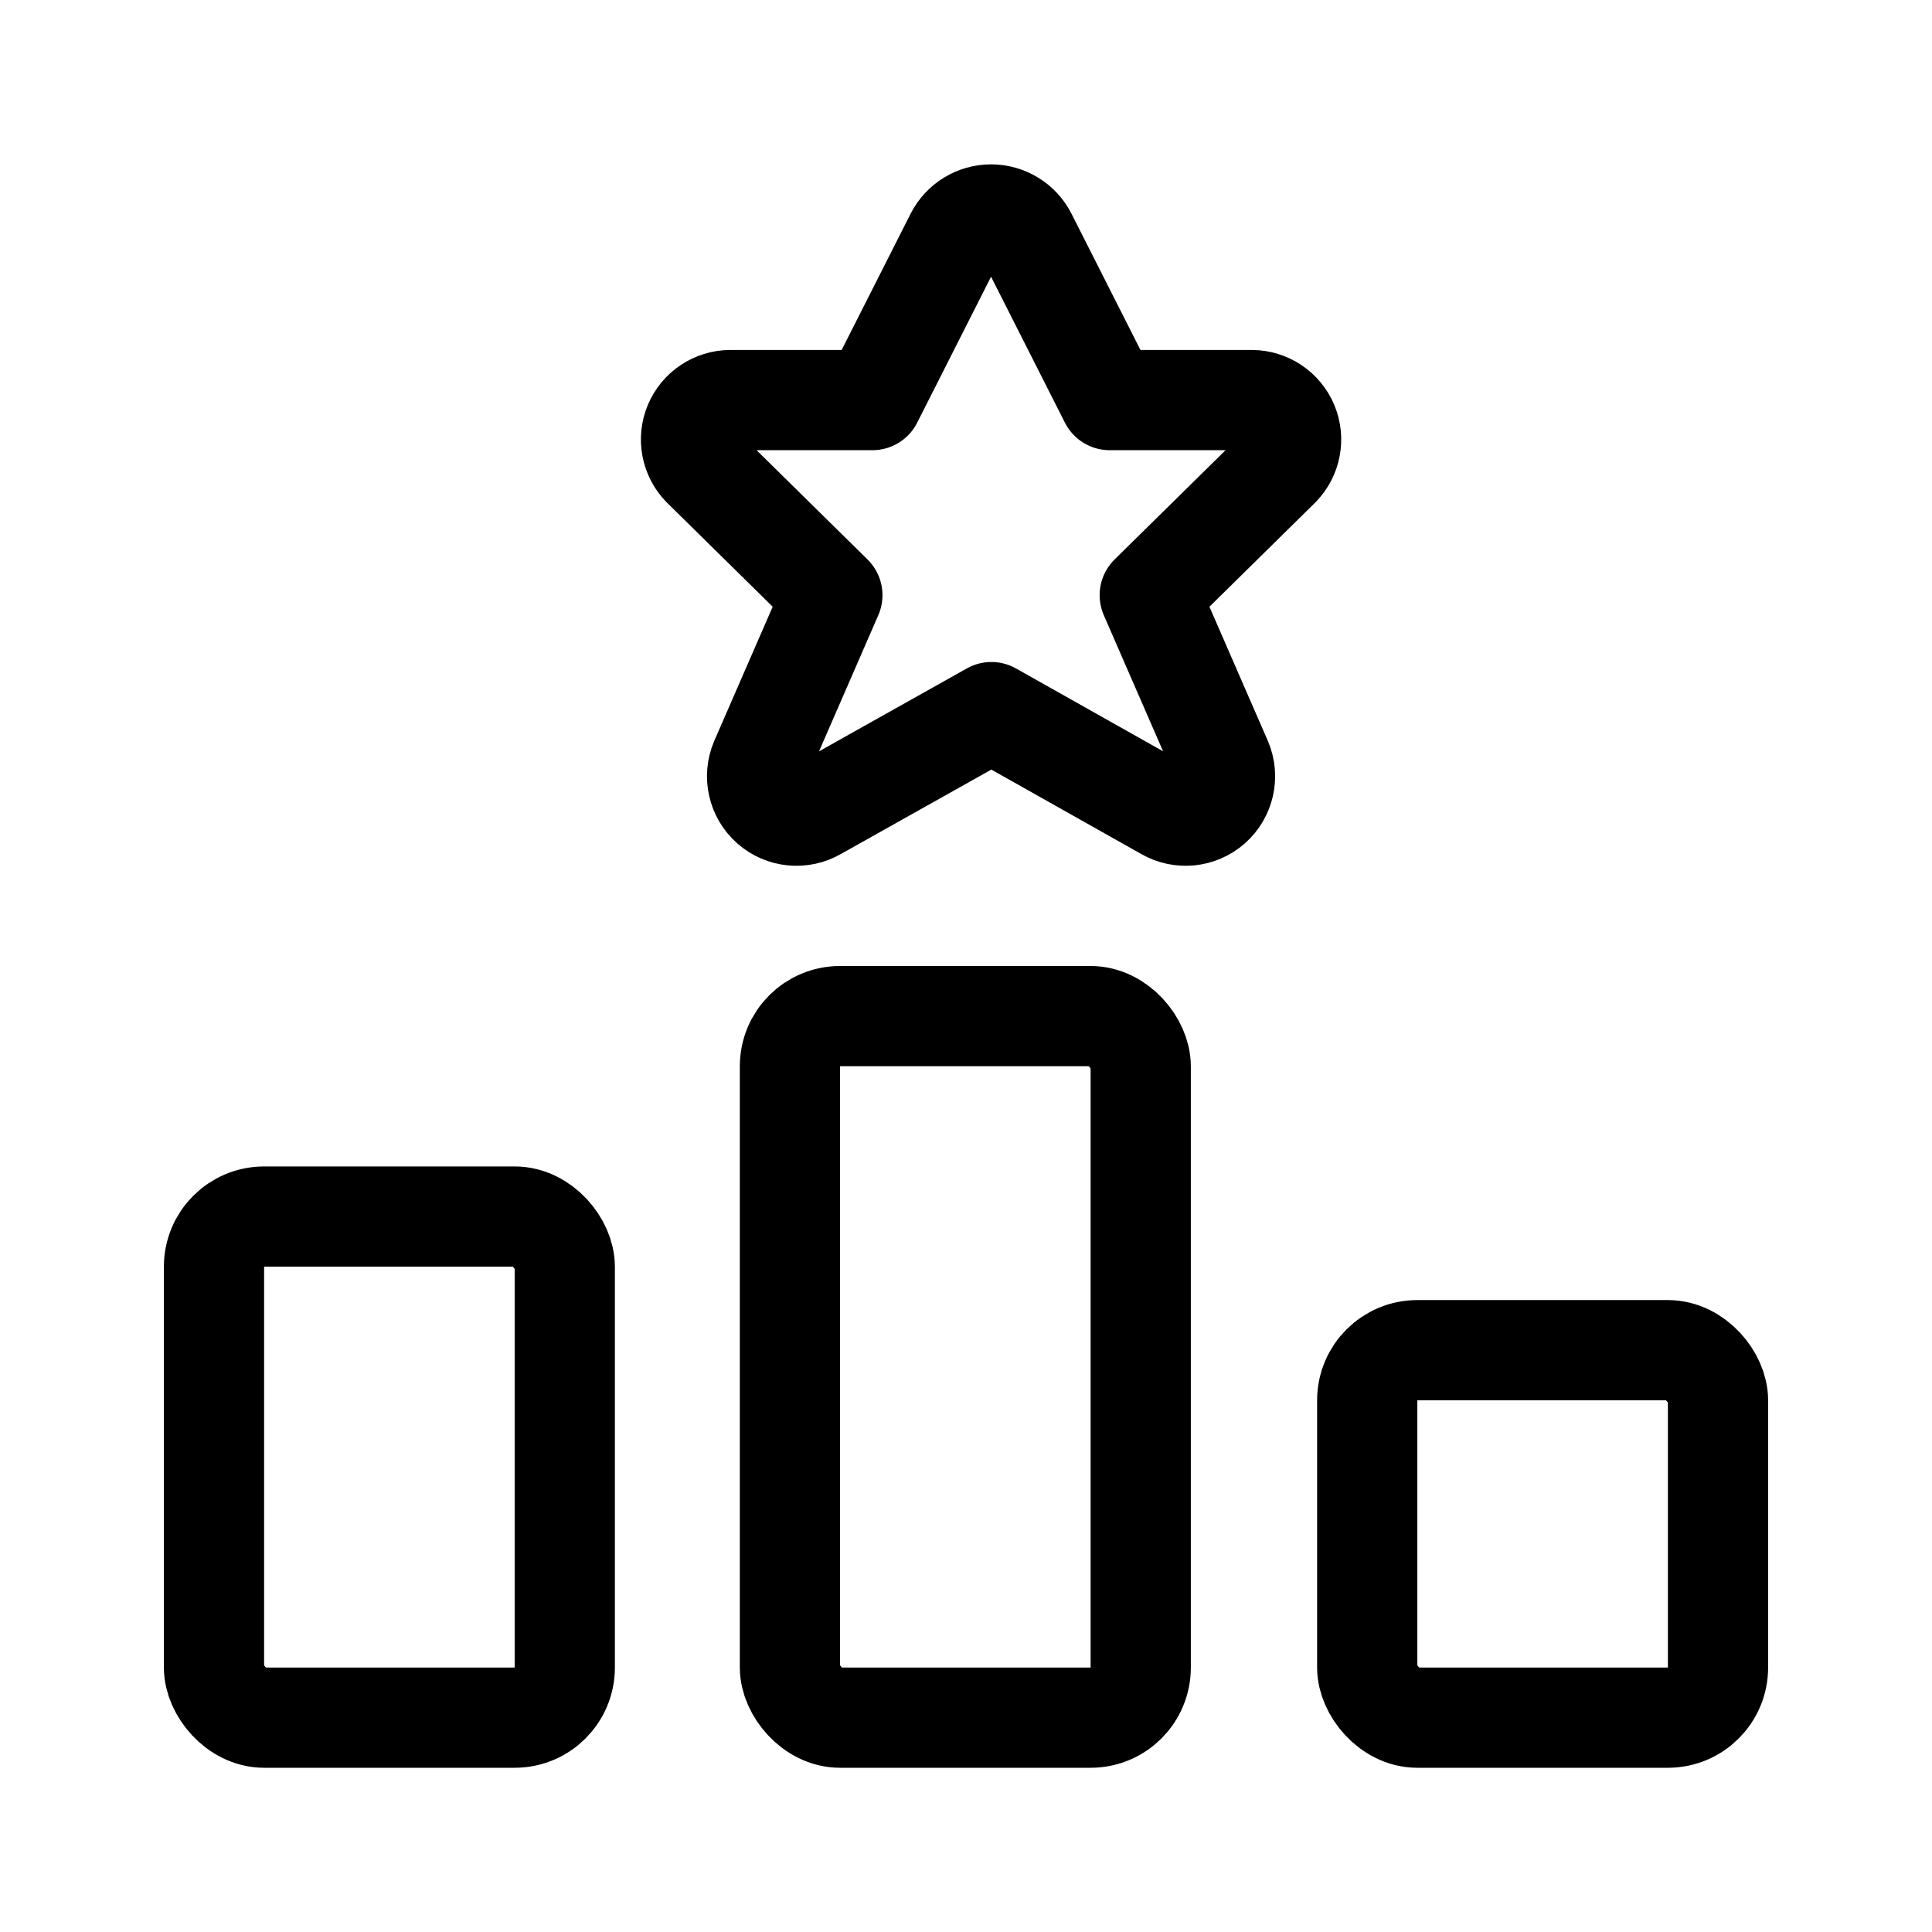 <svg width='24' height='24' viewBox='0 0 24 24'
    xmlns='http://www.w3.org/2000/svg'
    xmlns:xlink='http://www.w3.org/1999/xlink'>
    <rect width='24' height='24' stroke='none' fill='#000000' opacity='0'/>


    <g transform="matrix(0.83 0 0 0.83 12 12)">
        <g style="">
            <g transform="matrix(1 0 0 1 -8.63 7.5)">
                <rect style="stroke: rgb(0,0,0); stroke-width: 1.5; stroke-dasharray: none; stroke-linecap: round; stroke-dashoffset: 0; stroke-linejoin: round; stroke-miterlimit: 4; fill: none; fill-rule: nonzero; opacity: 1;" x="-2.625" y="-3.75" rx="0.75" ry="0.75" width="5.25" height="7.5" />
            </g>
            <g transform="matrix(1 0 0 1 8.63 8.5)">
                <rect style="stroke: rgb(0,0,0); stroke-width: 1.5; stroke-dasharray: none; stroke-linecap: round; stroke-dashoffset: 0; stroke-linejoin: round; stroke-miterlimit: 4; fill: none; fill-rule: nonzero; opacity: 1;" x="-2.625" y="-2.75" rx="0.75" ry="0.75" width="5.25" height="5.5" />
            </g>
            <g transform="matrix(1 0 0 1 -0.01 6)">
                <rect style="stroke: rgb(0,0,0); stroke-width: 1.5; stroke-dasharray: none; stroke-linecap: round; stroke-dashoffset: 0; stroke-linejoin: round; stroke-miterlimit: 4; fill: none; fill-rule: nonzero; opacity: 1;" x="-2.625" y="-5.25" rx="0.75" ry="0.75" width="5.25" height="10.5" />
            </g>
            <g transform="matrix(1 0 0 1 0.38 -6.75)">
                <path style="stroke: rgb(0,0,0); stroke-width: 1.5; stroke-dasharray: none; stroke-linecap: round; stroke-dashoffset: 0; stroke-linejoin: round; stroke-miterlimit: 4; fill: none; fill-rule: nonzero; opacity: 1;" transform=" translate(-12.38, -5.25)" d="M 12.91 1.08 L 14.15 3.53 L 16.28 3.53 C 16.516 3.532 16.728 3.674 16.82 3.892 C 16.911 4.109 16.864 4.36 16.7 4.53 L 14.75 6.45 L 15.83 8.93 C 15.929 9.164 15.867 9.435 15.677 9.603 C 15.486 9.771 15.21 9.798 14.99 9.67 L 12.38 8.2 L 9.76 9.67 C 9.54 9.798 9.264 9.771 9.073 9.603 C 8.883 9.435 8.821 9.164 8.92 8.93 L 10 6.45 L 8.05 4.53 C 7.886 4.36 7.839 4.109 7.93 3.892 C 8.022 3.674 8.234 3.532 8.47 3.53 L 10.6 3.53 L 11.84 1.08 C 11.942 0.879 12.149 0.752 12.375 0.752 C 12.601 0.752 12.808 0.879 12.91 1.08 Z" stroke-linecap="round" />
            </g>
        </g>
    </g>
</svg>